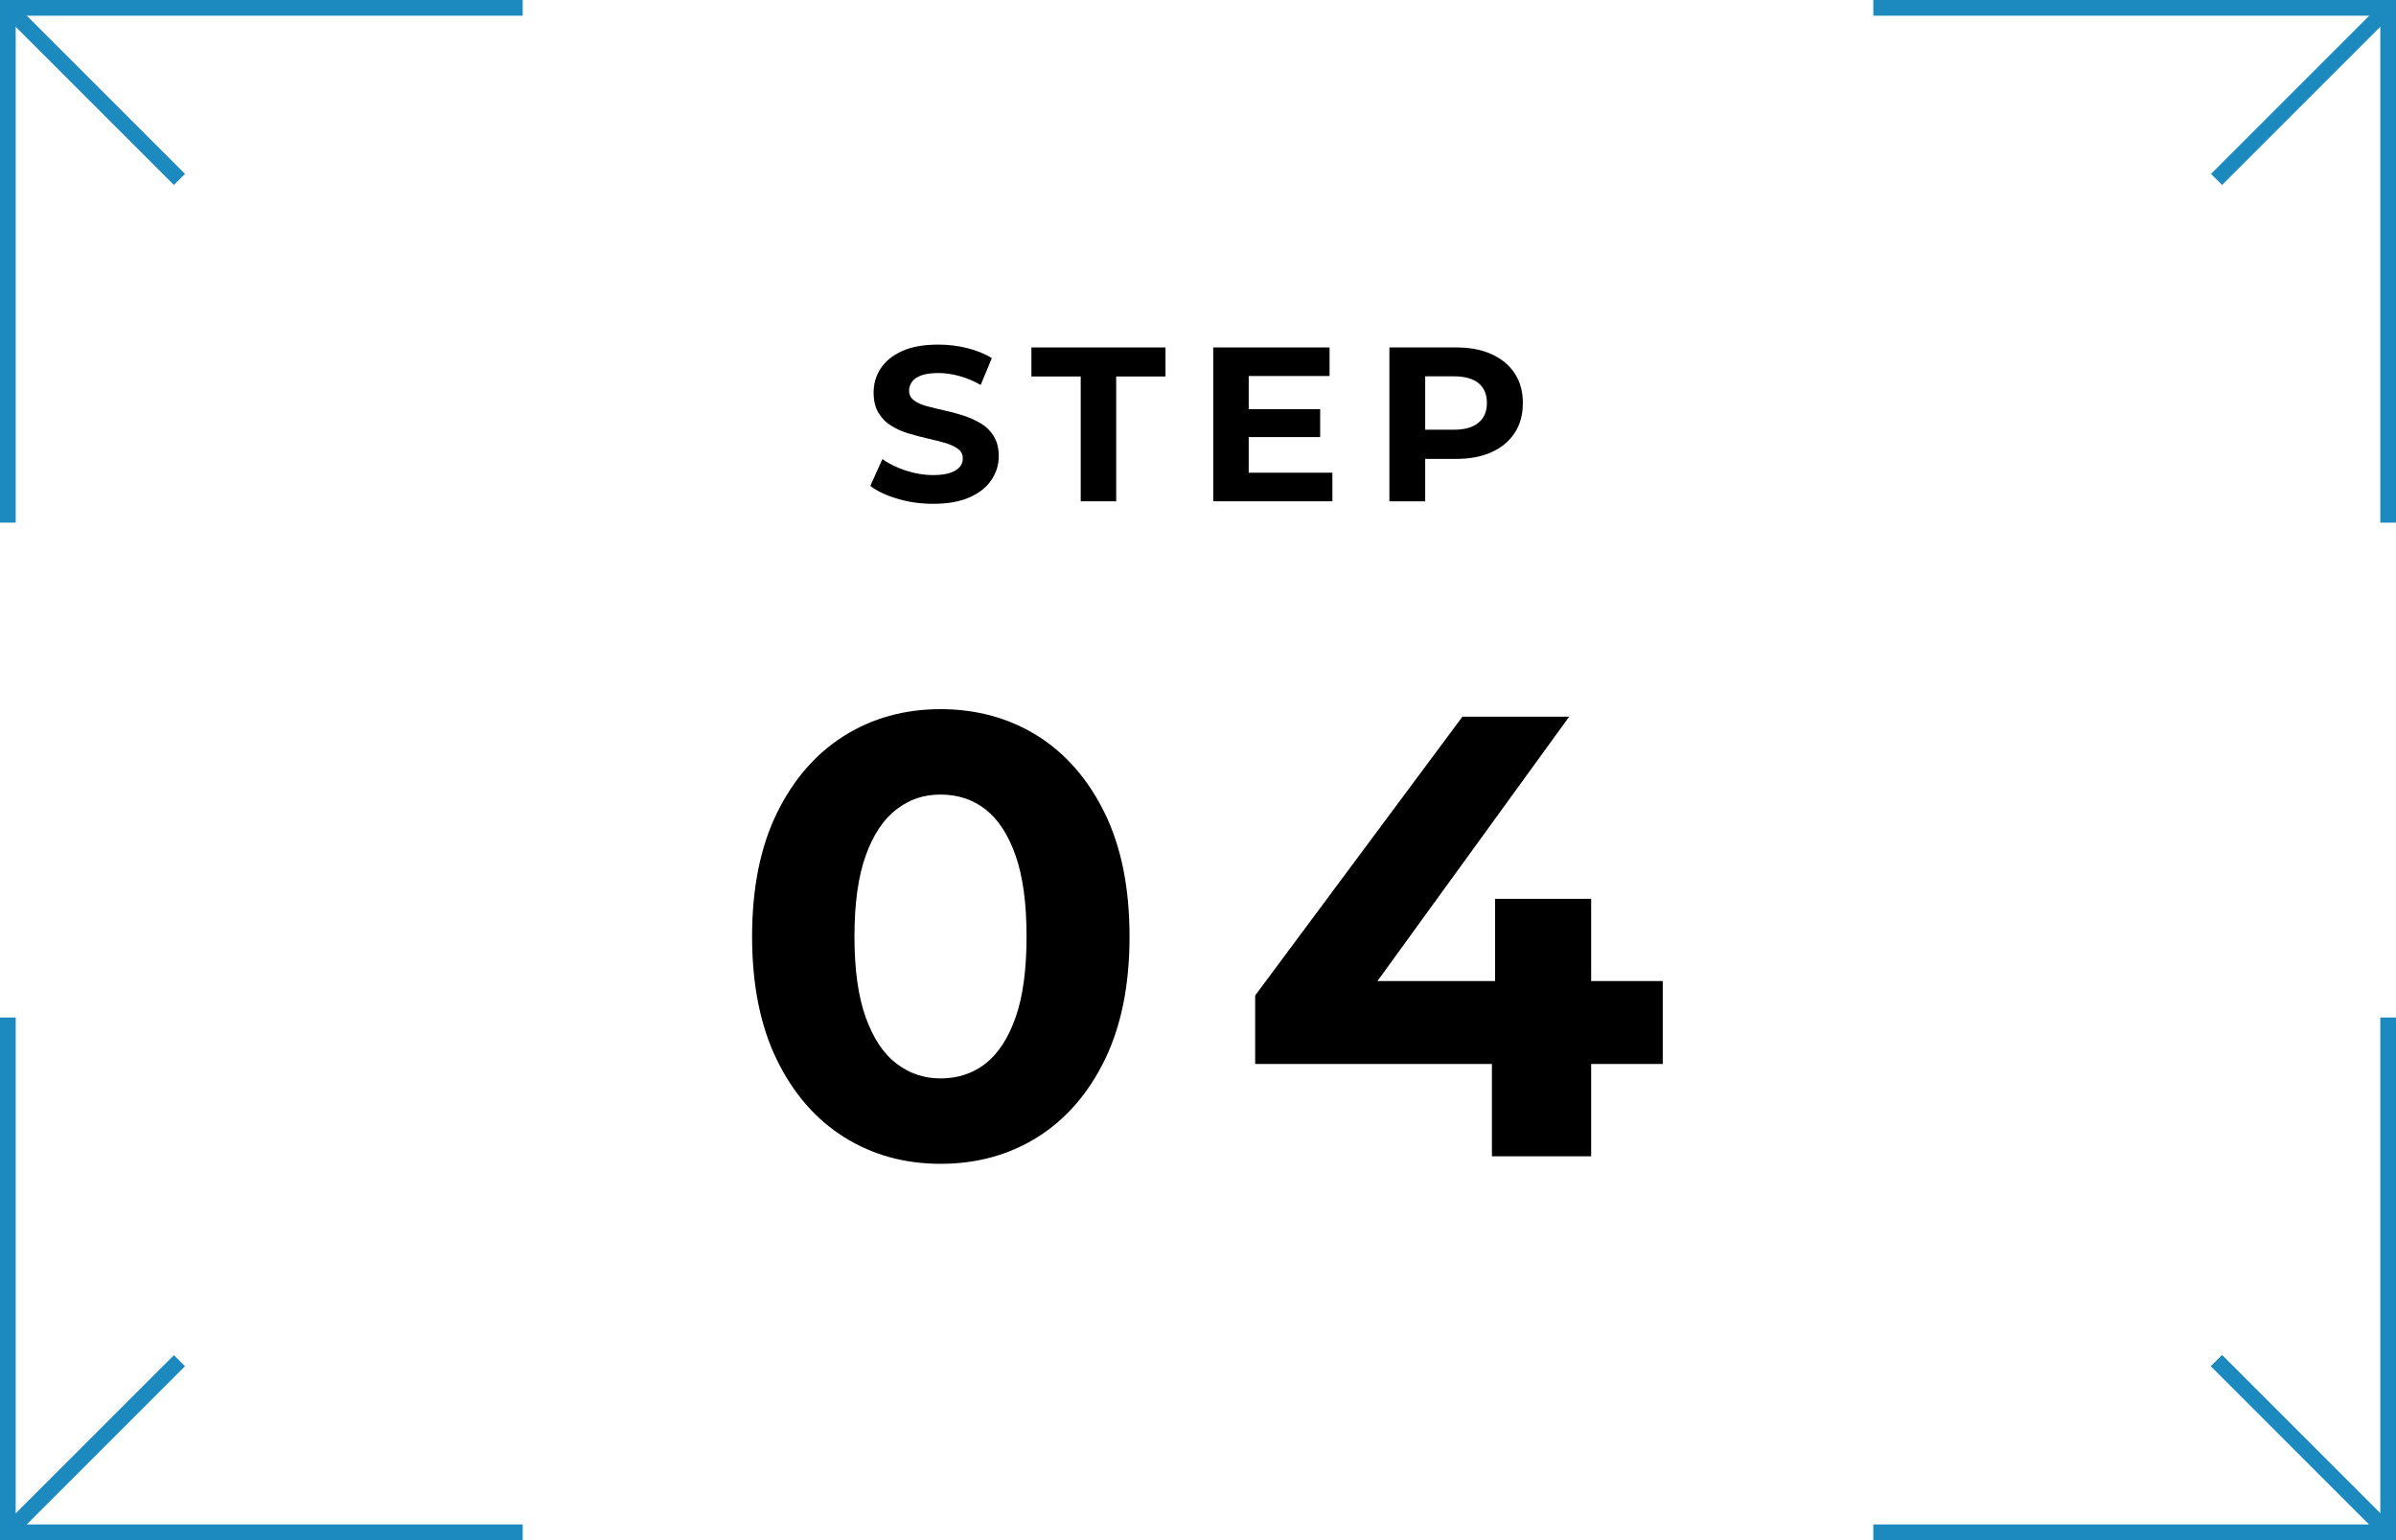 <?xml version="1.0" encoding="UTF-8"?><svg id="_レイヤー_2" xmlns="http://www.w3.org/2000/svg" viewBox="0 0 152.6 98.1"><defs><style>.cls-1{fill:none;stroke:#1c8abf;stroke-miterlimit:10;}</style></defs><g id="design"><path d="M59.9,74.13c-2.29,0-4.34-.57-6.14-1.7-1.8-1.13-3.23-2.77-4.28-4.92s-1.58-4.77-1.58-7.86.53-5.71,1.58-7.86c1.05-2.14,2.48-3.79,4.28-4.92,1.8-1.13,3.85-1.7,6.14-1.7s4.38.57,6.18,1.7c1.8,1.13,3.23,2.78,4.28,4.92,1.05,2.15,1.58,4.77,1.58,7.86s-.53,5.71-1.58,7.86-2.48,3.79-4.28,4.92c-1.8,1.13-3.86,1.7-6.18,1.7ZM59.9,68.69c1.09,0,2.05-.31,2.86-.94s1.45-1.61,1.92-2.94.7-3.05.7-5.16-.23-3.83-.7-5.16-1.11-2.31-1.92-2.94-1.77-.94-2.86-.94-1.97.31-2.8.94-1.48,1.61-1.96,2.94c-.48,1.33-.72,3.05-.72,5.16s.24,3.83.72,5.16c.48,1.33,1.13,2.31,1.96,2.94s1.76.94,2.8.94Z"/><path d="M79.94,67.77v-4.36l13.2-17.76h6.8l-12.88,17.76-3.2-.92h22.04v5.28h-25.96ZM95.02,73.65v-5.88l.2-5.28v-5.24h6.12v16.4h-6.32Z"/><path d="M59.43,32.09c-.78,0-1.54-.1-2.26-.32-.72-.21-1.3-.48-1.74-.82l.77-1.71c.41.3.91.54,1.48.73.58.19,1.16.29,1.75.29.45,0,.81-.05,1.08-.14.27-.09.48-.22.61-.37s.2-.33.2-.54c0-.26-.1-.47-.31-.62-.21-.15-.48-.28-.82-.38s-.71-.19-1.11-.28c-.4-.09-.8-.2-1.21-.32s-.78-.29-1.12-.5-.61-.49-.81-.83c-.2-.34-.3-.77-.3-1.28,0-.56.15-1.07.45-1.53s.75-.83,1.37-1.11,1.38-.41,2.3-.41c.62,0,1.23.07,1.83.22.6.15,1.13.36,1.58.64l-.71,1.71c-.44-.25-.89-.44-1.36-.57s-.92-.19-1.34-.19-.81.05-1.08.15-.47.23-.59.4-.19.35-.19.56c0,.26.1.47.31.63.21.16.48.28.81.37s.71.18,1.12.27c.41.09.82.2,1.22.33.4.13.77.3,1.11.5.34.2.61.47.82.81s.32.76.32,1.27c0,.55-.15,1.05-.46,1.51-.3.46-.76.83-1.38,1.11s-1.39.42-2.31.42Z"/><path d="M68.83,31.93v-7.95h-3.14v-1.85h8.54v1.85h-3.14v7.95h-2.27Z"/><path d="M79.53,30.11h5.33v1.82h-7.59v-9.8h7.41v1.82h-5.15v6.16ZM79.36,26.06h4.72v1.78h-4.72v-1.78Z"/><path d="M88.49,31.93v-9.8h4.24c.88,0,1.63.14,2.27.43.63.29,1.12.69,1.47,1.22.35.53.52,1.16.52,1.89s-.17,1.37-.52,1.9c-.34.53-.83.94-1.47,1.23s-1.39.43-2.27.43h-3l1.04-1.02v3.72h-2.28ZM90.77,28.45l-1.04-1.08h2.87c.69,0,1.21-.15,1.57-.45s.53-.72.53-1.26-.18-.96-.53-1.25-.88-.44-1.57-.44h-2.87l1.04-1.08v5.56Z"/><polyline class="cls-1" points=".5 33.29 .5 .5 33.29 .5"/><polyline class="cls-1" points="33.29 97.6 .5 97.6 .5 64.81"/><polyline class="cls-1" points="152.1 64.81 152.1 97.6 119.31 97.6"/><polyline class="cls-1" points="119.31 .5 152.1 .5 152.1 33.29"/><line class="cls-1" x1="152.1" y1="97.6" x2="141.17" y2="86.67"/><line class="cls-1" x1=".5" y1=".5" x2="11.43" y2="11.43"/><line class="cls-1" x1="152.1" y1=".5" x2="141.17" y2="11.43"/><line class="cls-1" x1="152.1" y1="97.6" x2="141.17" y2="86.67"/><line class="cls-1" x1=".5" y1="97.6" x2="11.43" y2="86.67"/></g></svg>